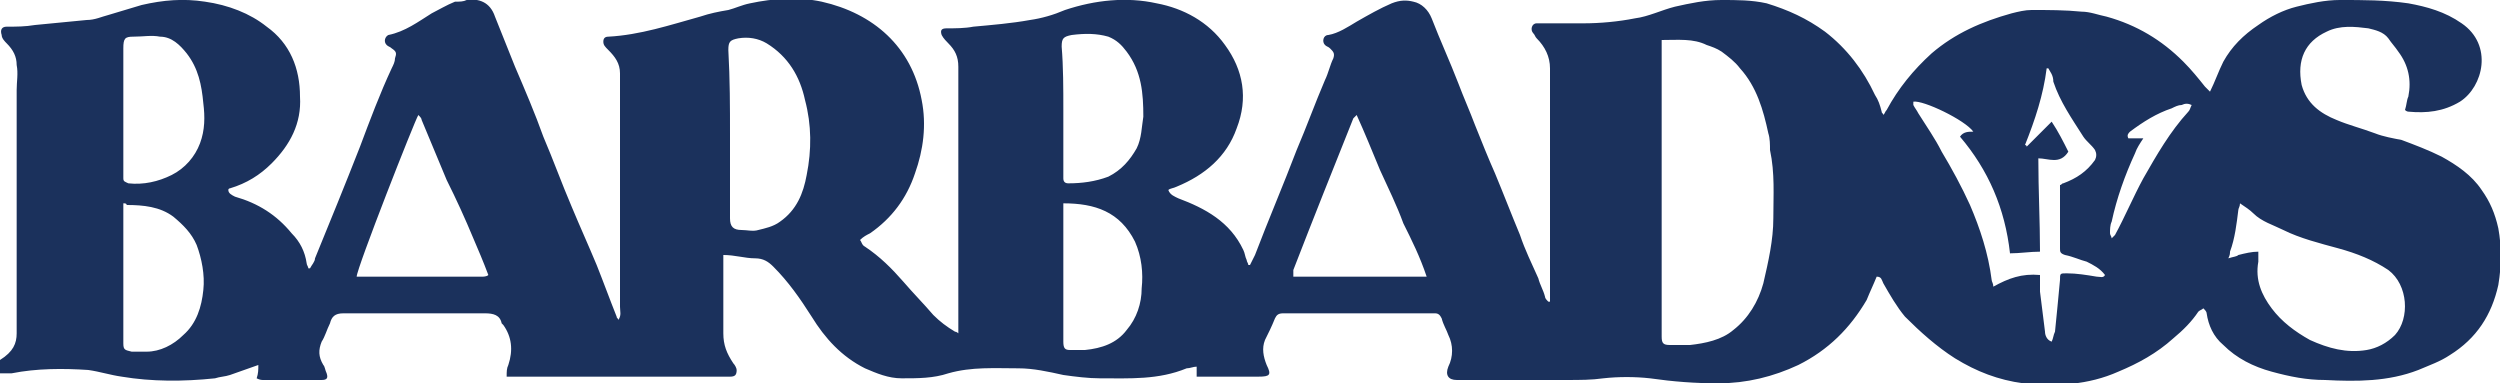 <?xml version="1.0" encoding="utf-8"?>
<!-- Generator: Adobe Illustrator 27.3.0, SVG Export Plug-In . SVG Version: 6.00 Build 0)  -->
<svg version="1.1" id="Layer_1" xmlns="http://www.w3.org/2000/svg" xmlns:xlink="http://www.w3.org/1999/xlink" x="0px" y="0px"
	 viewBox="0 0 150 23" style="enable-background:new 0 0 150 23;" xml:space="preserve">
<style type="text/css">
	.st0{fill:#1B315C;}
</style>
<g>
	<path class="st0" d="M70.1,11.4c0.1,0.3,0.4,0.4,0.6,0.5c1.6,0.6,3.1,1.4,3.9,3.1c0.1,0.2,0.1,0.4,0.2,0.6c0,0.1,0.1,0.2,0.1,0.3
		c0,0,0.1,0,0.1,0c0.1-0.2,0.2-0.4,0.3-0.6c0.8-2.1,1.7-4.2,2.5-6.3c0.6-1.4,1.1-2.8,1.7-4.2c0.2-0.4,0.3-0.9,0.5-1.3
		c0.1-0.3,0-0.4-0.2-0.6c-0.1-0.1-0.2-0.1-0.3-0.2c-0.2-0.2-0.1-0.6,0.2-0.6c0.6-0.1,1.2-0.5,1.7-0.8c0.7-0.4,1.4-0.8,2.1-1.1
		C84,0,84.4,0,84.8,0.1c0.5,0.1,0.9,0.5,1.1,1c0.5,1.3,1.1,2.6,1.6,3.9c0.3,0.8,0.7,1.7,1,2.5c0.4,1,0.8,2,1.2,2.9
		c0.5,1.2,1,2.5,1.5,3.7c0.3,0.9,0.7,1.7,1.1,2.6c0.1,0.4,0.3,0.7,0.4,1.1c0,0.1,0.1,0.2,0.2,0.3c0,0,0.1,0,0.1,0c0-0.1,0-0.3,0-0.4
		c0-3,0-5.9,0-8.9c0-1.6,0-3.1,0-4.7c0-0.7-0.3-1.3-0.8-1.8C92.1,2.2,92.1,2.1,92,2c-0.2-0.2-0.1-0.6,0.2-0.6c0.1,0,0.2,0,0.2,0
		c0.9,0,1.7,0,2.6,0c1,0,2.1-0.1,3.1-0.3c0.8-0.1,1.6-0.5,2.4-0.7c0.9-0.2,1.8-0.4,2.8-0.4c0.9,0,1.8,0,2.7,0.2
		c1.3,0.4,2.4,0.9,3.5,1.7c1.3,1,2.3,2.3,3,3.8c0.2,0.3,0.3,0.6,0.4,1c0,0.1,0.1,0.1,0.1,0.2c0.1-0.1,0.1-0.2,0.2-0.3
		c0.7-1.3,1.6-2.4,2.7-3.4c1.4-1.2,3-1.9,4.8-2.4c0.4-0.1,0.8-0.2,1.2-0.2c1,0,2,0,3,0.1c0.5,0,1,0.2,1.5,0.3
		c1.8,0.5,3.3,1.4,4.6,2.7c0.5,0.5,0.9,1,1.3,1.5c0.1,0.1,0.2,0.2,0.3,0.3c0.3-0.6,0.5-1.2,0.8-1.8c0.5-0.9,1.2-1.6,2.1-2.2
		c0.7-0.5,1.5-0.9,2.3-1.1c0.8-0.2,1.7-0.4,2.6-0.4c1.4,0,2.7,0,4.1,0.2c1.1,0.2,2.2,0.5,3.2,1.2c1.9,1.3,1.3,3.8-0.1,4.7
		c-1,0.6-2,0.7-3.1,0.6c0,0-0.1,0-0.2-0.1c0.1-0.3,0.1-0.6,0.2-0.8c0.2-1,0-1.9-0.6-2.7c-0.2-0.3-0.4-0.5-0.6-0.8
		c-0.3-0.4-0.8-0.5-1.2-0.6c-0.8-0.1-1.7-0.2-2.5,0.2c-1.3,0.6-1.8,1.7-1.5,3.2c0.3,1.1,1.1,1.7,2.1,2.1c0.7,0.3,1.5,0.5,2.3,0.8
		c0.5,0.2,1.1,0.3,1.6,0.4c0.8,0.3,1.6,0.6,2.4,1c0.9,0.5,1.8,1.1,2.4,2c0.5,0.7,0.8,1.4,1,2.3c0.2,1.1,0.2,2.2,0,3.4
		c-0.4,1.8-1.3,3.2-2.9,4.2c-0.6,0.4-1.2,0.6-1.9,0.9c-1.8,0.7-3.7,0.7-5.6,0.6c-1.1,0-2.1-0.2-3.2-0.5c-1.1-0.3-2.1-0.8-2.9-1.6
		c-0.6-0.5-0.9-1.2-1-1.9c0-0.1-0.1-0.2-0.2-0.3c-0.1,0.1-0.2,0.1-0.3,0.2c-0.4,0.6-0.9,1.1-1.5,1.6c-1,0.9-2.1,1.5-3.3,2
		c-1.8,0.8-3.7,0.9-5.7,0.7c-1.5-0.2-2.8-0.7-4.1-1.5c-1.1-0.7-2.1-1.6-3-2.5c-0.5-0.6-0.9-1.3-1.3-2c-0.1-0.2-0.1-0.4-0.4-0.4
		c-0.2,0.5-0.4,0.9-0.6,1.4c-1,1.7-2.3,3-4.1,3.9c-1.5,0.7-3.1,1.1-4.8,1.1c-1.4,0-2.7-0.1-4.1-0.3c-0.9-0.1-1.9-0.1-2.8,0
		c-0.7,0.1-1.4,0.1-2.2,0.1c-2.2,0-4.4,0-6.6,0c-0.5,0-0.7-0.3-0.5-0.8c0.3-0.6,0.3-1.3,0-1.9c-0.1-0.3-0.3-0.6-0.4-1
		c-0.1-0.2-0.2-0.3-0.4-0.3c-0.4,0-0.8,0-1.2,0c-2.6,0-5.3,0-7.9,0c-0.3,0-0.4,0.1-0.5,0.3c-0.2,0.5-0.4,0.9-0.6,1.3
		c-0.2,0.5-0.1,1,0.1,1.5c0.3,0.6,0.2,0.7-0.5,0.7c-1.1,0-2.1,0-3.2,0c-0.1,0-0.3,0-0.5,0c0-0.2,0-0.4,0-0.6c-0.2,0-0.4,0.1-0.6,0.1
		c-1.7,0.7-3.4,0.6-5.2,0.6c-0.7,0-1.5-0.1-2.2-0.2c-0.9-0.2-1.8-0.4-2.7-0.4c-1.4,0-2.8-0.1-4.2,0.3c-0.9,0.3-1.8,0.3-2.8,0.3
		c-0.8,0-1.5-0.3-2.2-0.6c-1.4-0.7-2.4-1.8-3.2-3.1c-0.7-1.1-1.4-2.1-2.3-3c-0.3-0.3-0.6-0.5-1.1-0.5c-0.6,0-1.2-0.2-1.9-0.2
		c0,0,0,0.1,0,0.1c0,1.5,0,3.1,0,4.6c0,0.7,0.2,1.2,0.6,1.8c0.1,0.1,0.2,0.3,0.2,0.4c0,0.3-0.1,0.4-0.4,0.4c-0.2,0-0.4,0-0.7,0
		c-4,0-8,0-11.9,0c-0.2,0-0.5,0-0.8,0c0-0.3,0-0.5,0.1-0.7c0.3-0.9,0.2-1.7-0.3-2.4c0,0-0.1-0.1-0.1-0.1c-0.1-0.5-0.5-0.6-1-0.6
		c-2.8,0-5.7,0-8.5,0c-0.5,0-0.7,0.2-0.8,0.6c-0.2,0.4-0.3,0.8-0.5,1.1c-0.2,0.5-0.2,0.9,0.1,1.4c0.1,0.1,0.1,0.3,0.2,0.5
		c0.1,0.3,0,0.4-0.3,0.4c-0.1,0-0.2,0-0.3,0c-1.1,0-2.1,0-3.2,0c-0.1,0-0.2,0-0.4-0.1c0.1-0.3,0.1-0.5,0.1-0.8
		c-0.6,0.2-1.1,0.4-1.7,0.6c-0.3,0.1-0.6,0.1-0.9,0.2c-1.9,0.2-3.8,0.2-5.6-0.1c-0.7-0.1-1.3-0.3-2-0.4c-1.5-0.1-3.1-0.1-4.6,0.2
		c-0.2,0-0.5,0-0.8,0c-0.2,0-0.3-0.2-0.2-0.3c0.1-0.2,0.2-0.3,0.3-0.5C0.8,21.1,1,20.6,1,20c0-4.9,0-9.7,0-14.6c0-0.5,0.1-1,0-1.5
		c0-0.5-0.2-0.9-0.6-1.3C0.3,2.5,0.1,2.3,0.1,2.1c-0.1-0.3,0-0.5,0.3-0.5c0.6,0,1.1,0,1.7-0.1c1-0.1,2.1-0.2,3.1-0.3
		C5.7,1.2,6.1,1,6.5,0.9c0.7-0.2,1.3-0.4,2-0.6C9.8,0,11-0.1,12.3,0.1c1.4,0.2,2.7,0.7,3.7,1.5c1.4,1,2,2.5,2,4.2
		c0.1,1.6-0.6,2.9-1.7,4c-0.7,0.7-1.5,1.2-2.5,1.5c0,0-0.1,0-0.1,0.1c0,0.2,0.2,0.3,0.4,0.4c1.4,0.4,2.5,1.1,3.4,2.2
		c0.5,0.5,0.8,1.1,0.9,1.8c0,0.1,0.1,0.2,0.1,0.3c0,0,0.1,0,0.1,0c0.1-0.2,0.3-0.4,0.3-0.6c0.9-2.2,1.8-4.4,2.7-6.7
		c0.6-1.6,1.2-3.2,1.9-4.7c0.1-0.2,0.2-0.4,0.2-0.6c0.1-0.3,0.1-0.4-0.2-0.6c-0.1-0.1-0.2-0.1-0.3-0.2c-0.2-0.2-0.1-0.5,0.1-0.6
		c1-0.2,1.8-0.8,2.6-1.3c0.4-0.2,0.9-0.5,1.4-0.7C27.6,0.1,27.8,0.1,28,0c0.7-0.1,1.4,0.1,1.7,1c0.4,1,0.8,2,1.2,3
		c0.6,1.4,1.2,2.8,1.7,4.2c0.6,1.4,1.1,2.8,1.7,4.2c0.5,1.2,1,2.3,1.5,3.5c0.4,1,0.8,2.1,1.2,3.1c0,0.1,0.1,0.1,0.1,0.2
		c0.2-0.3,0.1-0.5,0.1-0.8c0-1,0-1.9,0-2.9c0-3,0-6,0-9c0-0.7,0-1.4,0-2.1c0-0.6-0.3-1-0.7-1.4c-0.2-0.2-0.3-0.3-0.3-0.5
		c0-0.2,0.1-0.3,0.3-0.3c1.9-0.1,3.7-0.7,5.5-1.2c0.6-0.2,1.1-0.3,1.7-0.4c0.4-0.1,0.8-0.3,1.3-0.4c1.4-0.3,2.9-0.4,4.3-0.1
		c3.1,0.7,5.4,2.7,6,5.9c0.3,1.5,0.1,3-0.4,4.4c-0.5,1.5-1.4,2.7-2.7,3.6c-0.2,0.1-0.4,0.2-0.6,0.4c0.1,0.1,0.1,0.3,0.3,0.4
		c0.9,0.6,1.6,1.3,2.3,2.1c0.6,0.7,1.2,1.3,1.8,2c0.4,0.4,0.8,0.7,1.3,1c0,0,0.1,0,0.2,0.1c0-0.1,0-0.3,0-0.4c0-4,0-7.9,0-11.9
		c0-1.2,0-2.4,0-3.7c0-0.6-0.2-1-0.6-1.4c-0.1-0.1-0.3-0.3-0.4-0.5c-0.1-0.3,0-0.4,0.3-0.4c0.5,0,1.1,0,1.6-0.1
		c1.1-0.1,2.3-0.2,3.4-0.4c0.7-0.1,1.4-0.3,2.1-0.6c1.8-0.6,3.7-0.8,5.5-0.4c1.6,0.3,3.1,1.1,4.1,2.5c1.1,1.5,1.4,3.2,0.7,5
		c-0.6,1.7-1.9,2.8-3.6,3.5C70.4,11.3,70.2,11.3,70.1,11.4z M99.7,2.4c0,0.2,0,0.4,0,0.6c0,5.1,0,10.3,0,15.4c0,0.6,0,1.2,0,1.8
		c0,0.4,0.1,0.5,0.5,0.5c0.4,0,0.8,0,1.2,0c0.9-0.1,1.9-0.3,2.6-0.9c0.9-0.7,1.5-1.7,1.8-2.8c0.3-1.3,0.6-2.6,0.6-3.9
		c0-1.4,0.1-2.7-0.2-4.1c0-0.3,0-0.7-0.1-1c-0.3-1.4-0.7-2.8-1.7-3.9c-0.3-0.4-0.7-0.7-1.1-1c-0.3-0.2-0.6-0.3-0.9-0.4
		C101.6,2.3,100.7,2.4,99.7,2.4z M135.5,15.1c0,0.1,0,0.1,0,0.1c0,0.2,0,0.3,0,0.5c-0.2,1.1,0.2,2,0.8,2.8c0.6,0.8,1.4,1.4,2.3,1.9
		c1.1,0.5,2.2,0.8,3.4,0.6c0.6-0.1,1.2-0.4,1.7-0.9c0.9-1,0.8-3-0.4-3.9c-0.9-0.6-1.9-1-3-1.3c-1.1-0.3-2.3-0.6-3.3-1.1
		c-0.6-0.3-1.3-0.5-1.8-1c-0.2-0.2-0.5-0.4-0.8-0.6c0,0.2-0.1,0.3-0.1,0.4c-0.1,0.8-0.2,1.7-0.5,2.5c0,0.1,0,0.2-0.1,0.4
		c0.3-0.1,0.5-0.1,0.6-0.2C134.7,15.2,135.1,15.1,135.5,15.1z M43.8,8.1C43.8,8.1,43.8,8.1,43.8,8.1c0,1.7,0,3.3,0,5
		c0,0.5,0.2,0.7,0.7,0.7c0.3,0,0.7,0.1,1,0c0.4-0.1,0.9-0.2,1.3-0.5c1-0.7,1.4-1.7,1.6-2.8c0.3-1.5,0.3-3-0.1-4.5
		c-0.3-1.4-1-2.6-2.3-3.4c-0.5-0.3-1.1-0.4-1.7-0.3c-0.5,0.1-0.6,0.2-0.6,0.7C43.8,4.8,43.8,6.4,43.8,8.1z M122.9,4.1
		c0,0-0.1,0-0.1,0c-0.2,1.6-0.7,3.1-1.3,4.6c0,0,0.1,0,0.1,0.1c0.5-0.5,1-1,1.5-1.5c0.4,0.6,0.7,1.2,1,1.8c-0.5,0.8-1.2,0.4-1.8,0.4
		c0,1.9,0.1,3.8,0.1,5.6c-0.6,0-1.2,0.1-1.8,0.1c-0.3-2.7-1.3-5-3-7c0.2-0.3,0.5-0.3,0.8-0.3c-0.5-0.7-3-1.9-3.6-1.8
		c0,0.1,0,0.1,0,0.2c0.1,0.2,0.2,0.3,0.3,0.5c0.5,0.8,1,1.5,1.4,2.3c0.6,1,1.2,2.1,1.7,3.2c0.6,1.4,1.1,2.9,1.3,4.5
		c0,0.1,0.1,0.2,0.1,0.4c0.9-0.5,1.7-0.8,2.8-0.7c0,0.3,0,0.7,0,1c0.1,0.8,0.2,1.6,0.3,2.4c0,0.2,0.1,0.5,0.4,0.6
		c0.1-0.2,0.1-0.4,0.2-0.6c0.1-1,0.2-2,0.3-3.1c0-0.4,0-0.4,0.4-0.4c0.6,0,1.2,0.1,1.8,0.2c0.2,0,0.4,0.1,0.5-0.1
		c-0.3-0.4-0.7-0.6-1.1-0.8c-0.4-0.1-0.8-0.3-1.3-0.4c-0.3-0.1-0.3-0.2-0.3-0.4c0-1,0-2,0-2.9c0-0.3,0-0.6,0-0.9
		c0.1,0,0.1-0.1,0.2-0.1c0.8-0.3,1.4-0.7,1.9-1.4c0.1-0.2,0.1-0.4,0-0.6c-0.2-0.3-0.5-0.5-0.7-0.8c-0.7-1.1-1.4-2.1-1.8-3.3
		C123.2,4.5,123,4.3,122.9,4.1z M21.4,16.6c0.3,0,0.6,0,0.9,0c2.2,0,4.4,0,6.6,0c0.1,0,0.3,0,0.4-0.1c-0.3-0.8-0.6-1.5-0.9-2.2
		c-0.5-1.2-1-2.3-1.6-3.5c-0.5-1.2-1-2.4-1.5-3.6c0-0.1-0.1-0.2-0.2-0.3C24.9,7.2,21.4,16.1,21.4,16.6z M77.6,16.6c2.7,0,5.3,0,8,0
		c-0.4-1.2-0.9-2.2-1.4-3.2c-0.4-1.1-0.9-2.1-1.4-3.2C82.3,9,81.9,8,81.4,6.9C81.3,7,81.3,7,81.2,7.1c-1.2,3-2.4,6-3.6,9.1
		C77.6,16.2,77.6,16.4,77.6,16.6z M63.8,6.6C63.8,6.6,63.8,6.6,63.8,6.6c0,1.1,0,2.1,0,3.2c0,0.3,0,0.6,0,0.9c0,0.2,0.1,0.3,0.3,0.3
		c0.8,0,1.6-0.1,2.4-0.4c0.8-0.4,1.3-1,1.7-1.7c0.3-0.6,0.3-1.3,0.4-1.9c0-1.4-0.1-2.7-1-3.9c-0.3-0.4-0.6-0.7-1.1-0.9
		C65.8,2,65.1,2,64.3,2.1c-0.5,0.1-0.6,0.2-0.6,0.7C63.8,4,63.8,5.3,63.8,6.6z M7.4,6.6C7.4,6.6,7.4,6.6,7.4,6.6c0,1.3,0,2.5,0,3.8
		c0,0.1,0,0.2,0,0.3c0,0.2,0.1,0.2,0.3,0.3c0.9,0.1,1.8-0.1,2.6-0.5c0.8-0.4,1.4-1.1,1.7-1.9c0.3-0.8,0.3-1.6,0.2-2.4
		c-0.1-1.1-0.3-2.1-1-3c-0.4-0.5-0.9-1-1.6-1c-0.5-0.1-1,0-1.6,0C7.5,2.2,7.4,2.3,7.4,2.9C7.4,4.1,7.4,5.4,7.4,6.6z M7.4,12.2
		c0,0.2,0,0.3,0,0.5c0,1.7,0,3.4,0,5.2c0,0.9,0,1.8,0,2.7c0,0.4,0.1,0.4,0.5,0.5c0.3,0,0.6,0,0.9,0c0.8,0,1.6-0.4,2.2-1
		c0.8-0.7,1.1-1.7,1.2-2.7c0.1-0.9-0.1-1.9-0.4-2.7c-0.3-0.7-0.8-1.2-1.4-1.7c-0.8-0.6-1.8-0.7-2.8-0.7C7.6,12.2,7.5,12.2,7.4,12.2z
		 M63.8,12.2c0,0.2,0,0.3,0,0.5c0,2.1,0,4.3,0,6.4c0,0.5,0,1,0,1.4c0,0.4,0.1,0.5,0.4,0.5c0.3,0,0.6,0,0.9,0c1-0.1,1.9-0.4,2.5-1.2
		c0.6-0.7,0.9-1.6,0.9-2.5c0.1-0.9,0-1.9-0.4-2.8C67.2,12.7,65.7,12.2,63.8,12.2z M131.5,6.3C131.5,6.3,131.5,6.3,131.5,6.3
		c-0.2-0.1-0.4-0.1-0.6,0c-0.2,0-0.4,0.1-0.6,0.2c-0.9,0.3-1.7,0.8-2.5,1.4c-0.1,0.1-0.2,0.2-0.1,0.4c0.3,0,0.6,0,0.9,0
		c-0.2,0.3-0.4,0.6-0.5,0.9c-0.6,1.3-1.1,2.7-1.4,4.1c-0.1,0.2-0.1,0.5-0.1,0.7c0,0.1,0.1,0.2,0.1,0.3c0.1-0.1,0.1-0.1,0.2-0.2
		c0.6-1.1,1.1-2.3,1.7-3.4c0.8-1.4,1.6-2.8,2.7-4C131.4,6.6,131.4,6.5,131.5,6.3z"/>
</g>
</svg>
